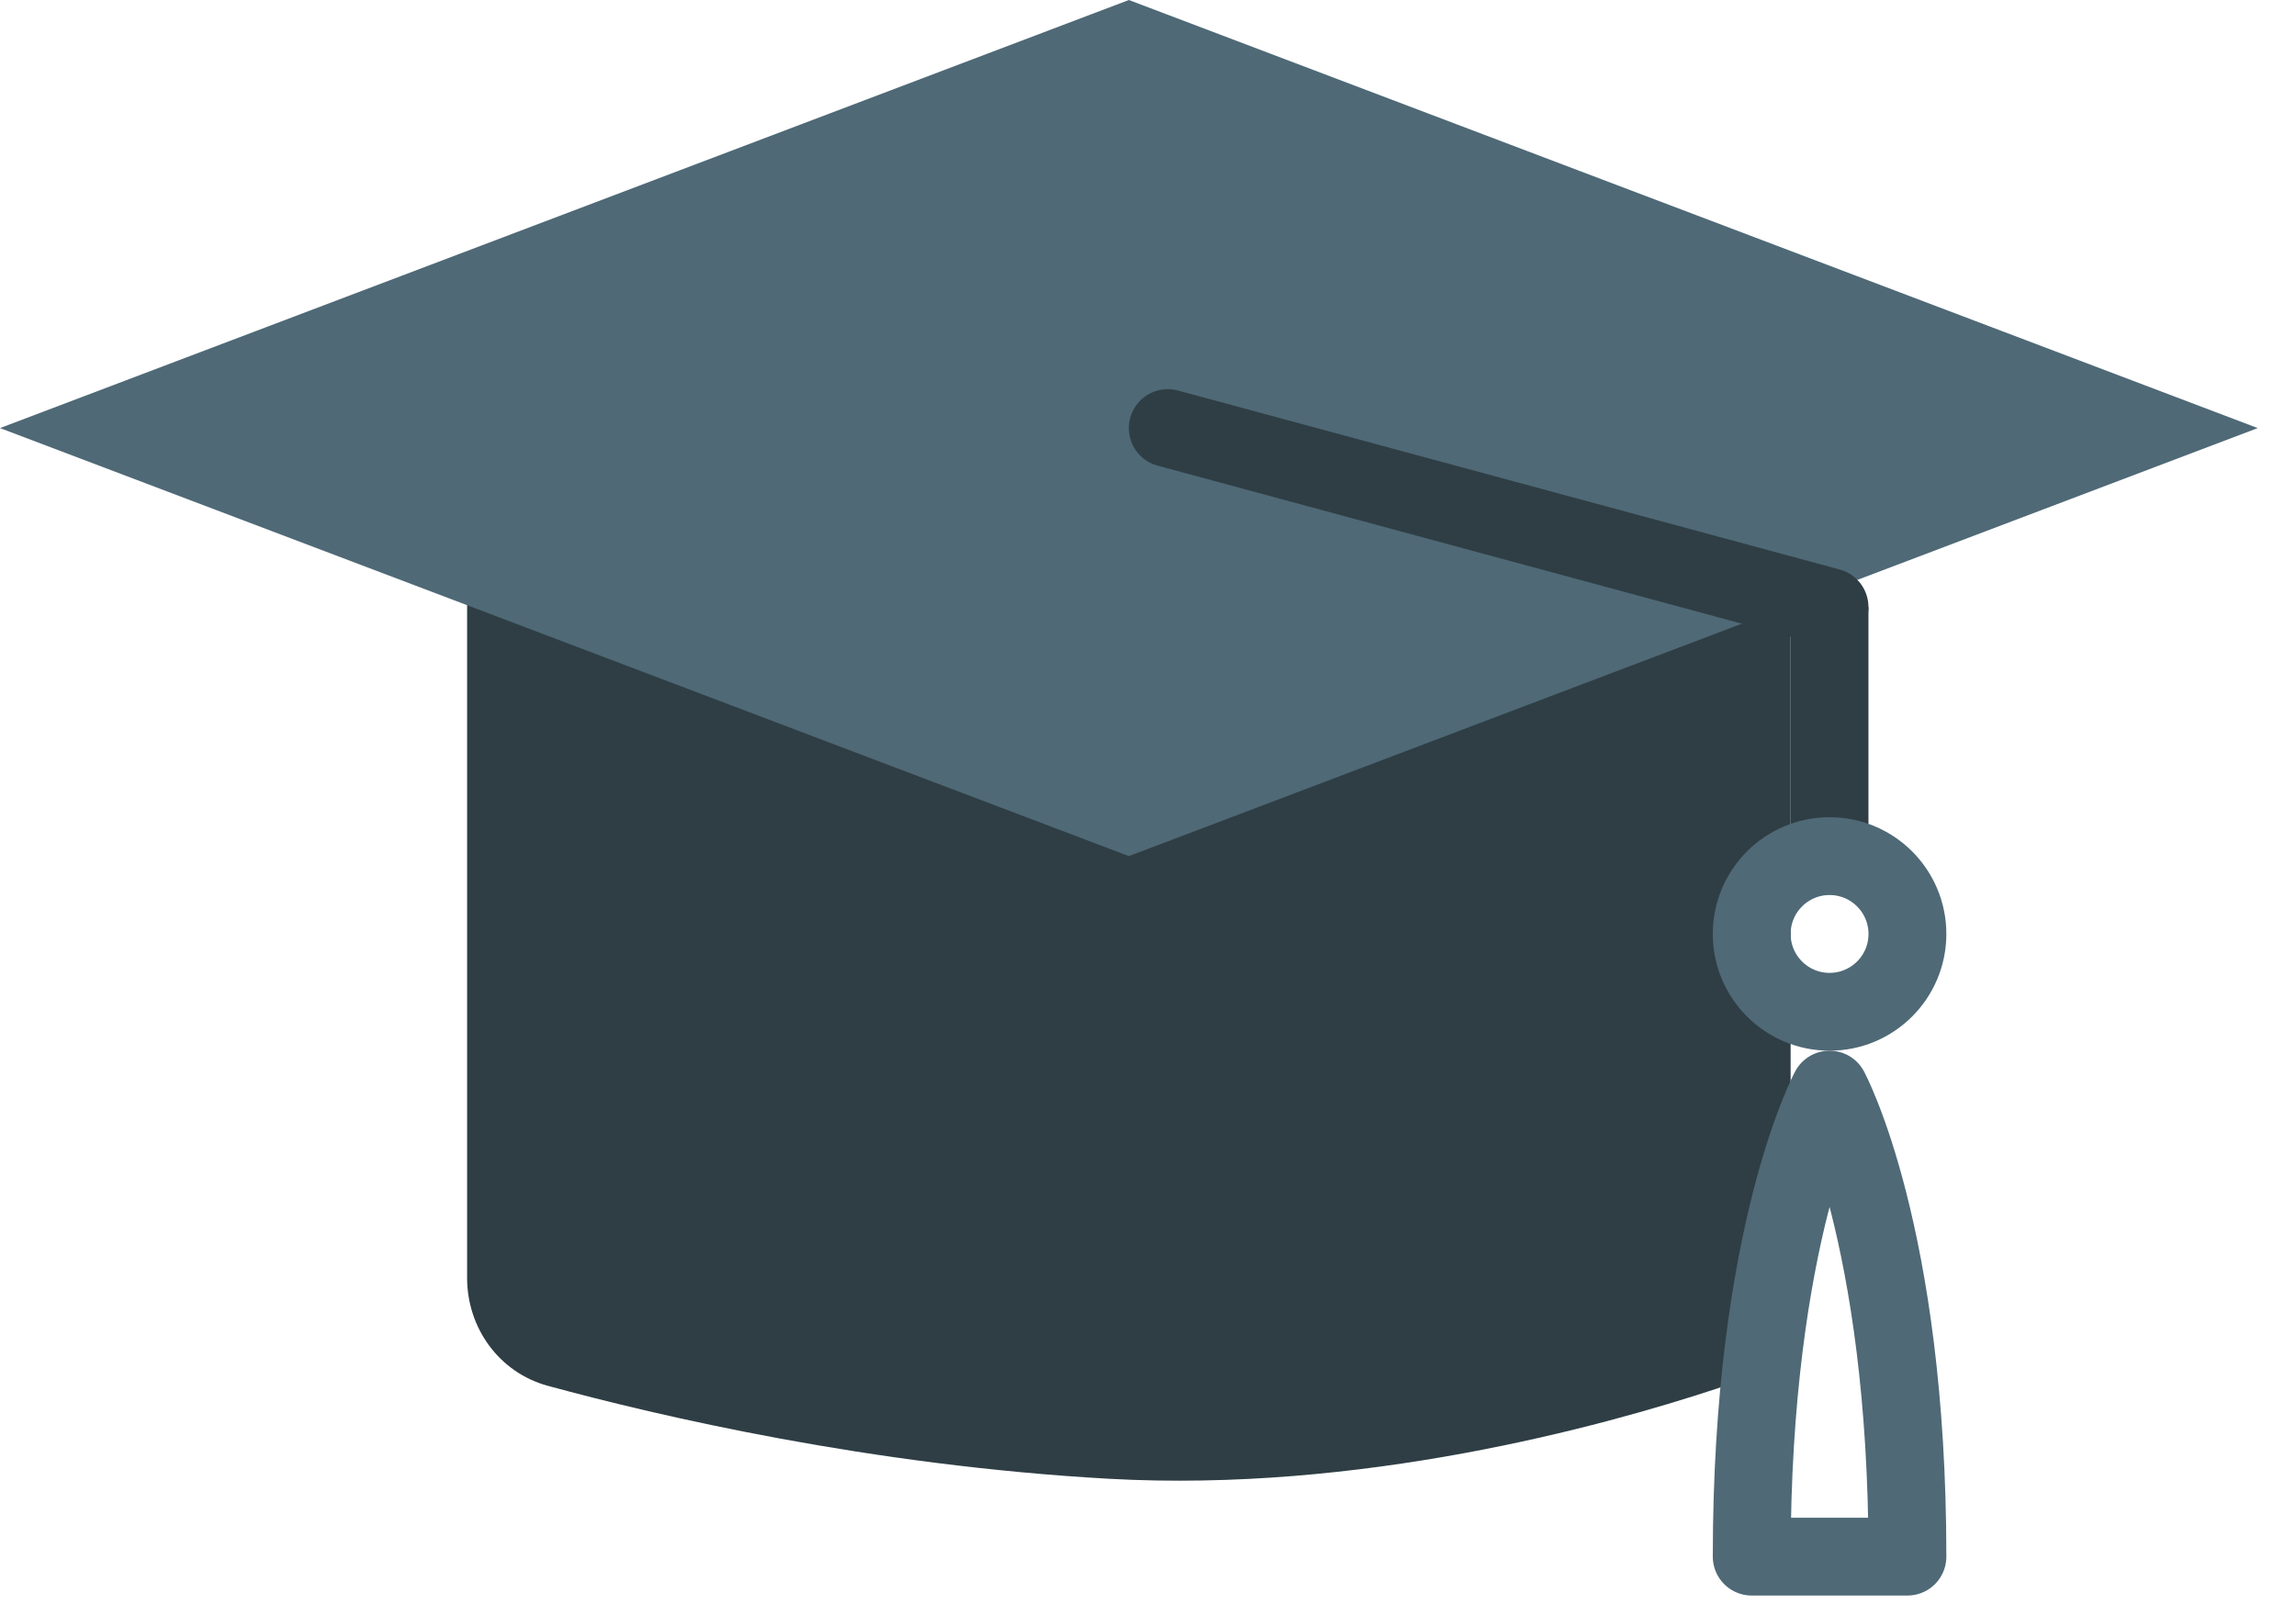 <svg width="54" height="38" viewBox="0 0 54 38" fill="none" xmlns="http://www.w3.org/2000/svg">
<path d="M10.986 13.733C10.986 12.216 12.216 10.986 13.733 10.986H39.367C40.884 10.986 42.114 12.216 42.114 13.733V30.204C42.114 31.317 41.442 32.316 40.385 32.666C37.639 33.573 31.982 35.117 26.092 34.79C20.466 34.477 15.48 33.311 12.883 32.602C11.743 32.291 10.986 31.246 10.986 30.064V13.733Z" fill="#2F3E45"/>
<path d="M53.1 10.071L26.55 20.141L0 10.071L26.55 0L53.1 10.071Z" fill="#4F6976"/>
<path d="M43.029 14.282L27.465 10.071" stroke="#2F3E45" stroke-width="1.831" stroke-linecap="round" stroke-linejoin="round"/>
<path d="M43.029 20.141V14.282" stroke="#2F3E45" stroke-width="1.831" stroke-linejoin="round"/>
<path d="M43.03 23.803C44.041 23.803 44.861 22.984 44.861 21.972C44.861 20.961 44.041 20.141 43.03 20.141C42.019 20.141 41.199 20.961 41.199 21.972C41.199 22.984 42.019 23.803 43.03 23.803Z" stroke="#4F6976" stroke-width="1.831" stroke-linejoin="round"/>
<path d="M41.199 36.621C41.199 29.022 43.03 25.634 43.03 25.634C43.03 25.634 44.861 29.022 44.861 36.621H41.199Z" stroke="#4F6976" stroke-width="1.831" stroke-linejoin="round"/>
</svg>


